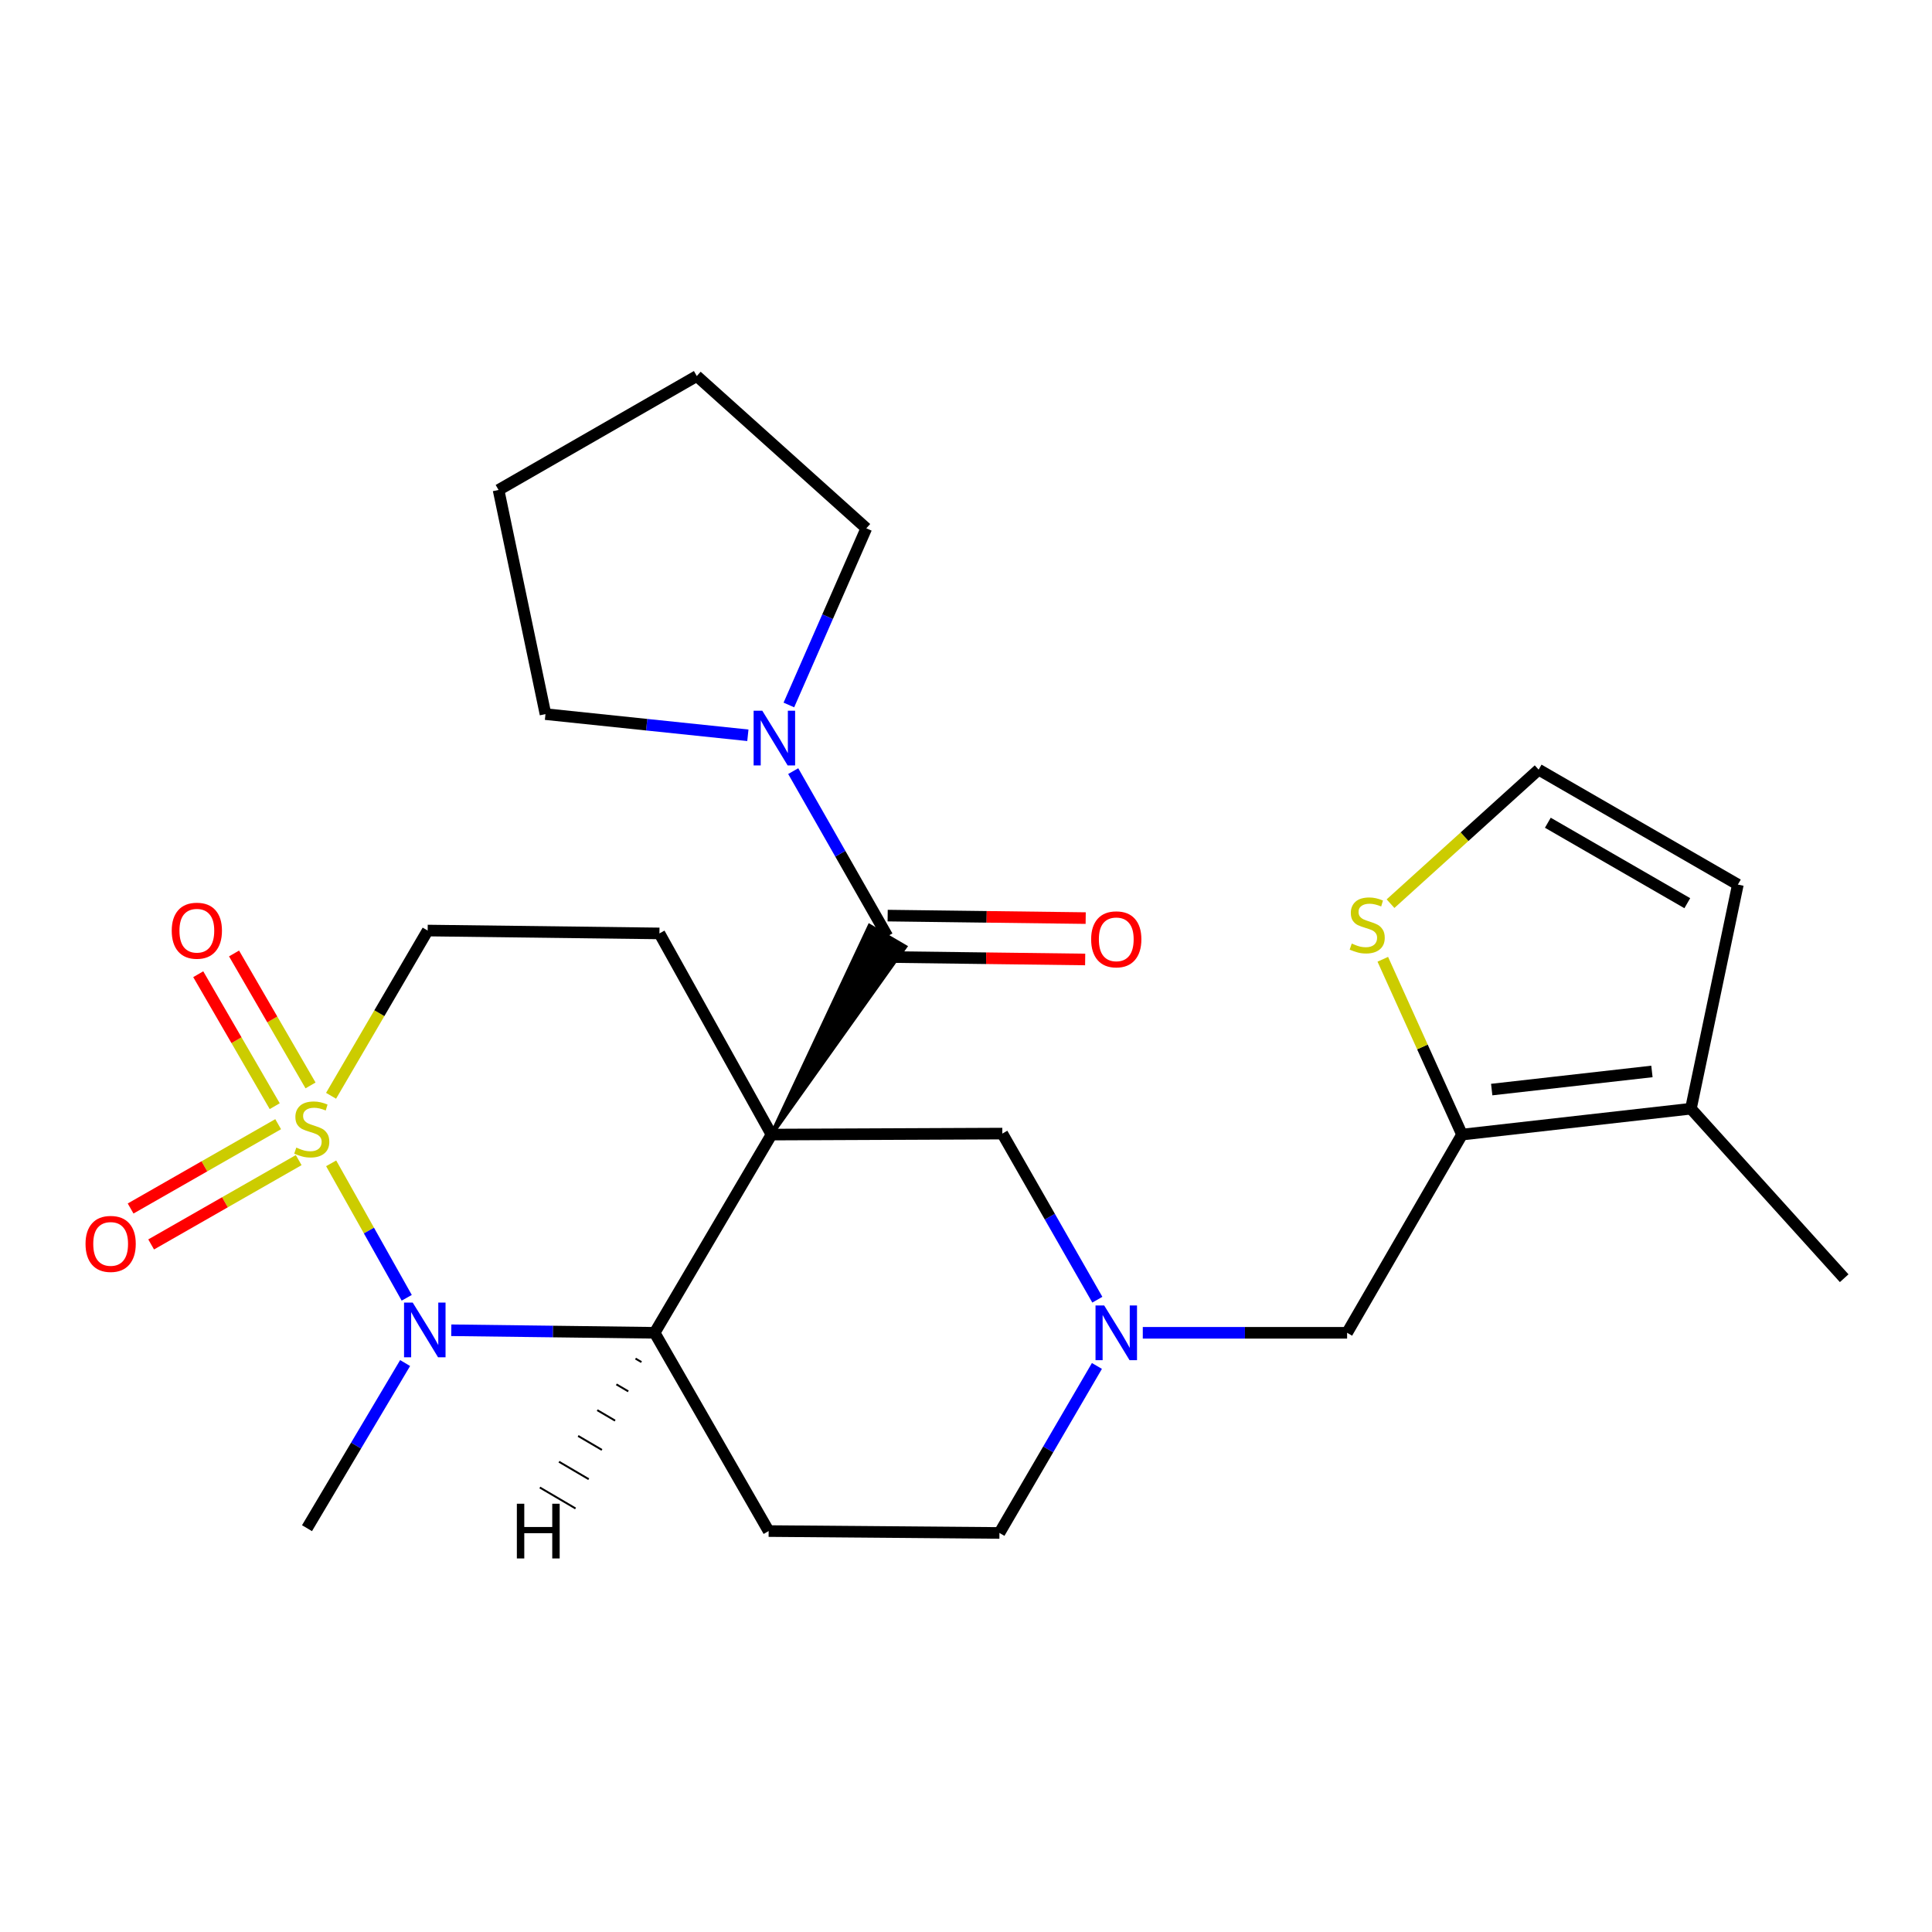 <?xml version='1.0' encoding='iso-8859-1'?>
<svg version='1.1' baseProfile='full'
              xmlns='http://www.w3.org/2000/svg'
                      xmlns:rdkit='http://www.rdkit.org/xml'
                      xmlns:xlink='http://www.w3.org/1999/xlink'
                  xml:space='preserve'
width='1000px' height='1000px' viewBox='0 0 1000 1000'>
<!-- END OF HEADER -->
<rect style='opacity:1.0;fill:#FFFFFF;stroke:none' width='1000' height='1000' x='0' y='0'> </rect>
<path class='bond-2' d='M 399.324,587.258 L 338.844,689.855' style='fill:none;fill-rule:evenodd;stroke:#000000;stroke-width:6px;stroke-linecap:butt;stroke-linejoin:miter;stroke-opacity:1' />
<path class='bond-3' d='M 399.324,587.258 L 468.563,490.03 L 450.069,479.22 Z' style='fill:#000000;fill-rule:evenodd;fill-opacity:1;stroke:#000000;stroke-width:2px;stroke-linecap:butt;stroke-linejoin:miter;stroke-opacity:1;' />
<path class='bond-7' d='M 399.324,587.258 L 341.32,483.138' style='fill:none;fill-rule:evenodd;stroke:#000000;stroke-width:6px;stroke-linecap:butt;stroke-linejoin:miter;stroke-opacity:1' />
<path class='bond-8' d='M 399.324,587.258 L 518.797,586.746' style='fill:none;fill-rule:evenodd;stroke:#000000;stroke-width:6px;stroke-linecap:butt;stroke-linejoin:miter;stroke-opacity:1' />
<path class='bond-0' d='M 171.359,567.179 L 196.359,524.415' style='fill:none;fill-rule:evenodd;stroke:#CCCC00;stroke-width:6px;stroke-linecap:butt;stroke-linejoin:miter;stroke-opacity:1' />
<path class='bond-0' d='M 196.359,524.415 L 221.359,481.65' style='fill:none;fill-rule:evenodd;stroke:#000000;stroke-width:6px;stroke-linecap:butt;stroke-linejoin:miter;stroke-opacity:1' />
<path class='bond-13' d='M 143.975,581.874 L 105.791,603.697' style='fill:none;fill-rule:evenodd;stroke:#CCCC00;stroke-width:6px;stroke-linecap:butt;stroke-linejoin:miter;stroke-opacity:1' />
<path class='bond-13' d='M 105.791,603.697 L 67.606,625.52' style='fill:none;fill-rule:evenodd;stroke:#FF0000;stroke-width:6px;stroke-linecap:butt;stroke-linejoin:miter;stroke-opacity:1' />
<path class='bond-13' d='M 154.604,600.473 L 116.42,622.295' style='fill:none;fill-rule:evenodd;stroke:#CCCC00;stroke-width:6px;stroke-linecap:butt;stroke-linejoin:miter;stroke-opacity:1' />
<path class='bond-13' d='M 116.42,622.295 L 78.235,644.118' style='fill:none;fill-rule:evenodd;stroke:#FF0000;stroke-width:6px;stroke-linecap:butt;stroke-linejoin:miter;stroke-opacity:1' />
<path class='bond-14' d='M 160.731,561.815 L 140.936,527.663' style='fill:none;fill-rule:evenodd;stroke:#CCCC00;stroke-width:6px;stroke-linecap:butt;stroke-linejoin:miter;stroke-opacity:1' />
<path class='bond-14' d='M 140.936,527.663 L 121.141,493.511' style='fill:none;fill-rule:evenodd;stroke:#FF0000;stroke-width:6px;stroke-linecap:butt;stroke-linejoin:miter;stroke-opacity:1' />
<path class='bond-14' d='M 142.198,572.557 L 122.403,538.405' style='fill:none;fill-rule:evenodd;stroke:#CCCC00;stroke-width:6px;stroke-linecap:butt;stroke-linejoin:miter;stroke-opacity:1' />
<path class='bond-14' d='M 122.403,538.405 L 102.608,504.253' style='fill:none;fill-rule:evenodd;stroke:#FF0000;stroke-width:6px;stroke-linecap:butt;stroke-linejoin:miter;stroke-opacity:1' />
<path class='bond-26' d='M 171.408,602.136 L 190.966,636.935' style='fill:none;fill-rule:evenodd;stroke:#CCCC00;stroke-width:6px;stroke-linecap:butt;stroke-linejoin:miter;stroke-opacity:1' />
<path class='bond-26' d='M 190.966,636.935 L 210.524,671.735' style='fill:none;fill-rule:evenodd;stroke:#0000FF;stroke-width:6px;stroke-linecap:butt;stroke-linejoin:miter;stroke-opacity:1' />
<path class='bond-1' d='M 233.586,688.539 L 286.215,689.197' style='fill:none;fill-rule:evenodd;stroke:#0000FF;stroke-width:6px;stroke-linecap:butt;stroke-linejoin:miter;stroke-opacity:1' />
<path class='bond-1' d='M 286.215,689.197 L 338.844,689.855' style='fill:none;fill-rule:evenodd;stroke:#000000;stroke-width:6px;stroke-linecap:butt;stroke-linejoin:miter;stroke-opacity:1' />
<path class='bond-20' d='M 209.686,705.512 L 184.295,748.25' style='fill:none;fill-rule:evenodd;stroke:#0000FF;stroke-width:6px;stroke-linecap:butt;stroke-linejoin:miter;stroke-opacity:1' />
<path class='bond-20' d='M 184.295,748.25 L 158.904,790.988' style='fill:none;fill-rule:evenodd;stroke:#000000;stroke-width:6px;stroke-linecap:butt;stroke-linejoin:miter;stroke-opacity:1' />
<path class='bond-9' d='M 338.844,689.855 L 397.849,792.476' style='fill:none;fill-rule:evenodd;stroke:#000000;stroke-width:6px;stroke-linecap:butt;stroke-linejoin:miter;stroke-opacity:1' />
<path class='bond-30' d='M 328.941,703.202 L 332.02,705.009' style='fill:none;fill-rule:evenodd;stroke:#000000;stroke-width:1.0px;stroke-linecap:butt;stroke-linejoin:miter;stroke-opacity:1' />
<path class='bond-30' d='M 319.038,716.548 L 325.196,720.163' style='fill:none;fill-rule:evenodd;stroke:#000000;stroke-width:1.0px;stroke-linecap:butt;stroke-linejoin:miter;stroke-opacity:1' />
<path class='bond-30' d='M 309.135,729.895 L 318.372,735.316' style='fill:none;fill-rule:evenodd;stroke:#000000;stroke-width:1.0px;stroke-linecap:butt;stroke-linejoin:miter;stroke-opacity:1' />
<path class='bond-30' d='M 299.231,743.242 L 311.548,750.47' style='fill:none;fill-rule:evenodd;stroke:#000000;stroke-width:1.0px;stroke-linecap:butt;stroke-linejoin:miter;stroke-opacity:1' />
<path class='bond-30' d='M 289.328,756.588 L 304.724,765.624' style='fill:none;fill-rule:evenodd;stroke:#000000;stroke-width:1.0px;stroke-linecap:butt;stroke-linejoin:miter;stroke-opacity:1' />
<path class='bond-30' d='M 279.425,769.935 L 297.9,780.778' style='fill:none;fill-rule:evenodd;stroke:#000000;stroke-width:1.0px;stroke-linecap:butt;stroke-linejoin:miter;stroke-opacity:1' />
<path class='bond-5' d='M 459.316,484.625 L 434.943,441.877' style='fill:none;fill-rule:evenodd;stroke:#000000;stroke-width:6px;stroke-linecap:butt;stroke-linejoin:miter;stroke-opacity:1' />
<path class='bond-5' d='M 434.943,441.877 L 410.569,399.129' style='fill:none;fill-rule:evenodd;stroke:#0000FF;stroke-width:6px;stroke-linecap:butt;stroke-linejoin:miter;stroke-opacity:1' />
<path class='bond-17' d='M 459.182,495.335 L 510.431,495.979' style='fill:none;fill-rule:evenodd;stroke:#000000;stroke-width:6px;stroke-linecap:butt;stroke-linejoin:miter;stroke-opacity:1' />
<path class='bond-17' d='M 510.431,495.979 L 561.681,496.622' style='fill:none;fill-rule:evenodd;stroke:#FF0000;stroke-width:6px;stroke-linecap:butt;stroke-linejoin:miter;stroke-opacity:1' />
<path class='bond-17' d='M 459.451,473.915 L 510.7,474.559' style='fill:none;fill-rule:evenodd;stroke:#000000;stroke-width:6px;stroke-linecap:butt;stroke-linejoin:miter;stroke-opacity:1' />
<path class='bond-17' d='M 510.7,474.559 L 561.95,475.203' style='fill:none;fill-rule:evenodd;stroke:#FF0000;stroke-width:6px;stroke-linecap:butt;stroke-linejoin:miter;stroke-opacity:1' />
<path class='bond-4' d='M 756.742,587.258 L 697.261,689.855' style='fill:none;fill-rule:evenodd;stroke:#000000;stroke-width:6px;stroke-linecap:butt;stroke-linejoin:miter;stroke-opacity:1' />
<path class='bond-11' d='M 756.742,587.258 L 875.215,573.858' style='fill:none;fill-rule:evenodd;stroke:#000000;stroke-width:6px;stroke-linecap:butt;stroke-linejoin:miter;stroke-opacity:1' />
<path class='bond-11' d='M 772.105,563.962 L 855.036,554.582' style='fill:none;fill-rule:evenodd;stroke:#000000;stroke-width:6px;stroke-linecap:butt;stroke-linejoin:miter;stroke-opacity:1' />
<path class='bond-12' d='M 756.742,587.258 L 736.238,541.89' style='fill:none;fill-rule:evenodd;stroke:#000000;stroke-width:6px;stroke-linecap:butt;stroke-linejoin:miter;stroke-opacity:1' />
<path class='bond-12' d='M 736.238,541.89 L 715.734,496.522' style='fill:none;fill-rule:evenodd;stroke:#CCCC00;stroke-width:6px;stroke-linecap:butt;stroke-linejoin:miter;stroke-opacity:1' />
<path class='bond-21' d='M 408.319,364.893 L 428.361,319.175' style='fill:none;fill-rule:evenodd;stroke:#0000FF;stroke-width:6px;stroke-linecap:butt;stroke-linejoin:miter;stroke-opacity:1' />
<path class='bond-21' d='M 428.361,319.175 L 448.403,273.457' style='fill:none;fill-rule:evenodd;stroke:#000000;stroke-width:6px;stroke-linecap:butt;stroke-linejoin:miter;stroke-opacity:1' />
<path class='bond-22' d='M 387.094,380.582 L 334.717,375.105' style='fill:none;fill-rule:evenodd;stroke:#0000FF;stroke-width:6px;stroke-linecap:butt;stroke-linejoin:miter;stroke-opacity:1' />
<path class='bond-22' d='M 334.717,375.105 L 282.339,369.628' style='fill:none;fill-rule:evenodd;stroke:#000000;stroke-width:6px;stroke-linecap:butt;stroke-linejoin:miter;stroke-opacity:1' />
<path class='bond-6' d='M 567.979,672.725 L 543.388,629.736' style='fill:none;fill-rule:evenodd;stroke:#0000FF;stroke-width:6px;stroke-linecap:butt;stroke-linejoin:miter;stroke-opacity:1' />
<path class='bond-6' d='M 543.388,629.736 L 518.797,586.746' style='fill:none;fill-rule:evenodd;stroke:#000000;stroke-width:6px;stroke-linecap:butt;stroke-linejoin:miter;stroke-opacity:1' />
<path class='bond-15' d='M 591.504,689.855 L 644.383,689.855' style='fill:none;fill-rule:evenodd;stroke:#0000FF;stroke-width:6px;stroke-linecap:butt;stroke-linejoin:miter;stroke-opacity:1' />
<path class='bond-15' d='M 644.383,689.855 L 697.261,689.855' style='fill:none;fill-rule:evenodd;stroke:#000000;stroke-width:6px;stroke-linecap:butt;stroke-linejoin:miter;stroke-opacity:1' />
<path class='bond-19' d='M 567.762,707.014 L 542.535,750.233' style='fill:none;fill-rule:evenodd;stroke:#0000FF;stroke-width:6px;stroke-linecap:butt;stroke-linejoin:miter;stroke-opacity:1' />
<path class='bond-19' d='M 542.535,750.233 L 517.309,793.452' style='fill:none;fill-rule:evenodd;stroke:#000000;stroke-width:6px;stroke-linecap:butt;stroke-linejoin:miter;stroke-opacity:1' />
<path class='bond-10' d='M 341.32,483.138 L 221.359,481.65' style='fill:none;fill-rule:evenodd;stroke:#000000;stroke-width:6px;stroke-linecap:butt;stroke-linejoin:miter;stroke-opacity:1' />
<path class='bond-27' d='M 397.849,792.476 L 517.309,793.452' style='fill:none;fill-rule:evenodd;stroke:#000000;stroke-width:6px;stroke-linecap:butt;stroke-linejoin:miter;stroke-opacity:1' />
<path class='bond-18' d='M 875.215,573.858 L 899.516,457.86' style='fill:none;fill-rule:evenodd;stroke:#000000;stroke-width:6px;stroke-linecap:butt;stroke-linejoin:miter;stroke-opacity:1' />
<path class='bond-23' d='M 875.215,573.858 L 954.545,661.603' style='fill:none;fill-rule:evenodd;stroke:#000000;stroke-width:6px;stroke-linecap:butt;stroke-linejoin:miter;stroke-opacity:1' />
<path class='bond-16' d='M 719.735,467.739 L 758.065,433.054' style='fill:none;fill-rule:evenodd;stroke:#CCCC00;stroke-width:6px;stroke-linecap:butt;stroke-linejoin:miter;stroke-opacity:1' />
<path class='bond-16' d='M 758.065,433.054 L 796.395,398.368' style='fill:none;fill-rule:evenodd;stroke:#000000;stroke-width:6px;stroke-linecap:butt;stroke-linejoin:miter;stroke-opacity:1' />
<path class='bond-29' d='M 796.395,398.368 L 899.516,457.86' style='fill:none;fill-rule:evenodd;stroke:#000000;stroke-width:6px;stroke-linecap:butt;stroke-linejoin:miter;stroke-opacity:1' />
<path class='bond-29' d='M 801.159,425.847 L 873.343,467.492' style='fill:none;fill-rule:evenodd;stroke:#000000;stroke-width:6px;stroke-linecap:butt;stroke-linejoin:miter;stroke-opacity:1' />
<path class='bond-24' d='M 448.403,273.457 L 360.659,194.638' style='fill:none;fill-rule:evenodd;stroke:#000000;stroke-width:6px;stroke-linecap:butt;stroke-linejoin:miter;stroke-opacity:1' />
<path class='bond-25' d='M 282.339,369.628 L 258.05,253.606' style='fill:none;fill-rule:evenodd;stroke:#000000;stroke-width:6px;stroke-linecap:butt;stroke-linejoin:miter;stroke-opacity:1' />
<path class='bond-28' d='M 360.659,194.638 L 258.05,253.606' style='fill:none;fill-rule:evenodd;stroke:#000000;stroke-width:6px;stroke-linecap:butt;stroke-linejoin:miter;stroke-opacity:1' />
<path  class='atom-1' d='M 153.367 593.991
Q 153.687 594.111, 155.007 594.671
Q 156.327 595.231, 157.767 595.591
Q 159.247 595.911, 160.687 595.911
Q 163.367 595.911, 164.927 594.631
Q 166.487 593.311, 166.487 591.031
Q 166.487 589.471, 165.687 588.511
Q 164.927 587.551, 163.727 587.031
Q 162.527 586.511, 160.527 585.911
Q 158.007 585.151, 156.487 584.431
Q 155.007 583.711, 153.927 582.191
Q 152.887 580.671, 152.887 578.111
Q 152.887 574.551, 155.287 572.351
Q 157.727 570.151, 162.527 570.151
Q 165.807 570.151, 169.527 571.711
L 168.607 574.791
Q 165.207 573.391, 162.647 573.391
Q 159.887 573.391, 158.367 574.551
Q 156.847 575.671, 156.887 577.631
Q 156.887 579.151, 157.647 580.071
Q 158.447 580.991, 159.567 581.511
Q 160.727 582.031, 162.647 582.631
Q 165.207 583.431, 166.727 584.231
Q 168.247 585.031, 169.327 586.671
Q 170.447 588.271, 170.447 591.031
Q 170.447 594.951, 167.807 597.071
Q 165.207 599.151, 160.847 599.151
Q 158.327 599.151, 156.407 598.591
Q 154.527 598.071, 152.287 597.151
L 153.367 593.991
' fill='#CCCC00'/>
<path  class='atom-2' d='M 213.612 674.207
L 222.892 689.207
Q 223.812 690.687, 225.292 693.367
Q 226.772 696.047, 226.852 696.207
L 226.852 674.207
L 230.612 674.207
L 230.612 702.527
L 226.732 702.527
L 216.772 686.127
Q 215.612 684.207, 214.372 682.007
Q 213.172 679.807, 212.812 679.127
L 212.812 702.527
L 209.132 702.527
L 209.132 674.207
L 213.612 674.207
' fill='#0000FF'/>
<path  class='atom-6' d='M 394.552 367.856
L 403.832 382.856
Q 404.752 384.336, 406.232 387.016
Q 407.712 389.696, 407.792 389.856
L 407.792 367.856
L 411.552 367.856
L 411.552 396.176
L 407.672 396.176
L 397.712 379.776
Q 396.552 377.856, 395.312 375.656
Q 394.112 373.456, 393.752 372.776
L 393.752 396.176
L 390.072 396.176
L 390.072 367.856
L 394.552 367.856
' fill='#0000FF'/>
<path  class='atom-7' d='M 571.517 675.695
L 580.797 690.695
Q 581.717 692.175, 583.197 694.855
Q 584.677 697.535, 584.757 697.695
L 584.757 675.695
L 588.517 675.695
L 588.517 704.015
L 584.637 704.015
L 574.677 687.615
Q 573.517 685.695, 572.277 683.495
Q 571.077 681.295, 570.717 680.615
L 570.717 704.015
L 567.037 704.015
L 567.037 675.695
L 571.517 675.695
' fill='#0000FF'/>
<path  class='atom-13' d='M 699.663 488.383
Q 699.983 488.503, 701.303 489.063
Q 702.623 489.623, 704.063 489.983
Q 705.543 490.303, 706.983 490.303
Q 709.663 490.303, 711.223 489.023
Q 712.783 487.703, 712.783 485.423
Q 712.783 483.863, 711.983 482.903
Q 711.223 481.943, 710.023 481.423
Q 708.823 480.903, 706.823 480.303
Q 704.303 479.543, 702.783 478.823
Q 701.303 478.103, 700.223 476.583
Q 699.183 475.063, 699.183 472.503
Q 699.183 468.943, 701.583 466.743
Q 704.023 464.543, 708.823 464.543
Q 712.103 464.543, 715.823 466.103
L 714.903 469.183
Q 711.503 467.783, 708.943 467.783
Q 706.183 467.783, 704.663 468.943
Q 703.143 470.063, 703.183 472.023
Q 703.183 473.543, 703.943 474.463
Q 704.743 475.383, 705.863 475.903
Q 707.023 476.423, 708.943 477.023
Q 711.503 477.823, 713.023 478.623
Q 714.543 479.423, 715.623 481.063
Q 716.743 482.663, 716.743 485.423
Q 716.743 489.343, 714.103 491.463
Q 711.503 493.543, 707.143 493.543
Q 704.623 493.543, 702.703 492.983
Q 700.823 492.463, 698.583 491.543
L 699.663 488.383
' fill='#CCCC00'/>
<path  class='atom-14' d='M 44.271 643.843
Q 44.271 637.043, 47.631 633.243
Q 50.991 629.443, 57.271 629.443
Q 63.551 629.443, 66.911 633.243
Q 70.271 637.043, 70.271 643.843
Q 70.271 650.723, 66.871 654.643
Q 63.471 658.523, 57.271 658.523
Q 51.031 658.523, 47.631 654.643
Q 44.271 650.763, 44.271 643.843
M 57.271 655.323
Q 61.591 655.323, 63.911 652.443
Q 66.271 649.523, 66.271 643.843
Q 66.271 638.283, 63.911 635.483
Q 61.591 632.643, 57.271 632.643
Q 52.951 632.643, 50.591 635.443
Q 48.271 638.243, 48.271 643.843
Q 48.271 649.563, 50.591 652.443
Q 52.951 655.323, 57.271 655.323
' fill='#FF0000'/>
<path  class='atom-15' d='M 88.887 481.73
Q 88.887 474.93, 92.247 471.13
Q 95.607 467.33, 101.887 467.33
Q 108.167 467.33, 111.527 471.13
Q 114.887 474.93, 114.887 481.73
Q 114.887 488.61, 111.487 492.53
Q 108.087 496.41, 101.887 496.41
Q 95.647 496.41, 92.247 492.53
Q 88.887 488.65, 88.887 481.73
M 101.887 493.21
Q 106.207 493.21, 108.527 490.33
Q 110.887 487.41, 110.887 481.73
Q 110.887 476.17, 108.527 473.37
Q 106.207 470.53, 101.887 470.53
Q 97.567 470.53, 95.207 473.33
Q 92.887 476.13, 92.887 481.73
Q 92.887 487.45, 95.207 490.33
Q 97.567 493.21, 101.887 493.21
' fill='#FF0000'/>
<path  class='atom-18' d='M 564.777 486.193
Q 564.777 479.393, 568.137 475.593
Q 571.497 471.793, 577.777 471.793
Q 584.057 471.793, 587.417 475.593
Q 590.777 479.393, 590.777 486.193
Q 590.777 493.073, 587.377 496.993
Q 583.977 500.873, 577.777 500.873
Q 571.537 500.873, 568.137 496.993
Q 564.777 493.113, 564.777 486.193
M 577.777 497.673
Q 582.097 497.673, 584.417 494.793
Q 586.777 491.873, 586.777 486.193
Q 586.777 480.633, 584.417 477.833
Q 582.097 474.993, 577.777 474.993
Q 573.457 474.993, 571.097 477.793
Q 568.777 480.593, 568.777 486.193
Q 568.777 491.913, 571.097 494.793
Q 573.457 497.673, 577.777 497.673
' fill='#FF0000'/>
<path  class='atom-27' d='M 267.525 778.332
L 271.365 778.332
L 271.365 790.372
L 285.845 790.372
L 285.845 778.332
L 289.685 778.332
L 289.685 806.652
L 285.845 806.652
L 285.845 793.572
L 271.365 793.572
L 271.365 806.652
L 267.525 806.652
L 267.525 778.332
' fill='#000000'/>
</svg>
